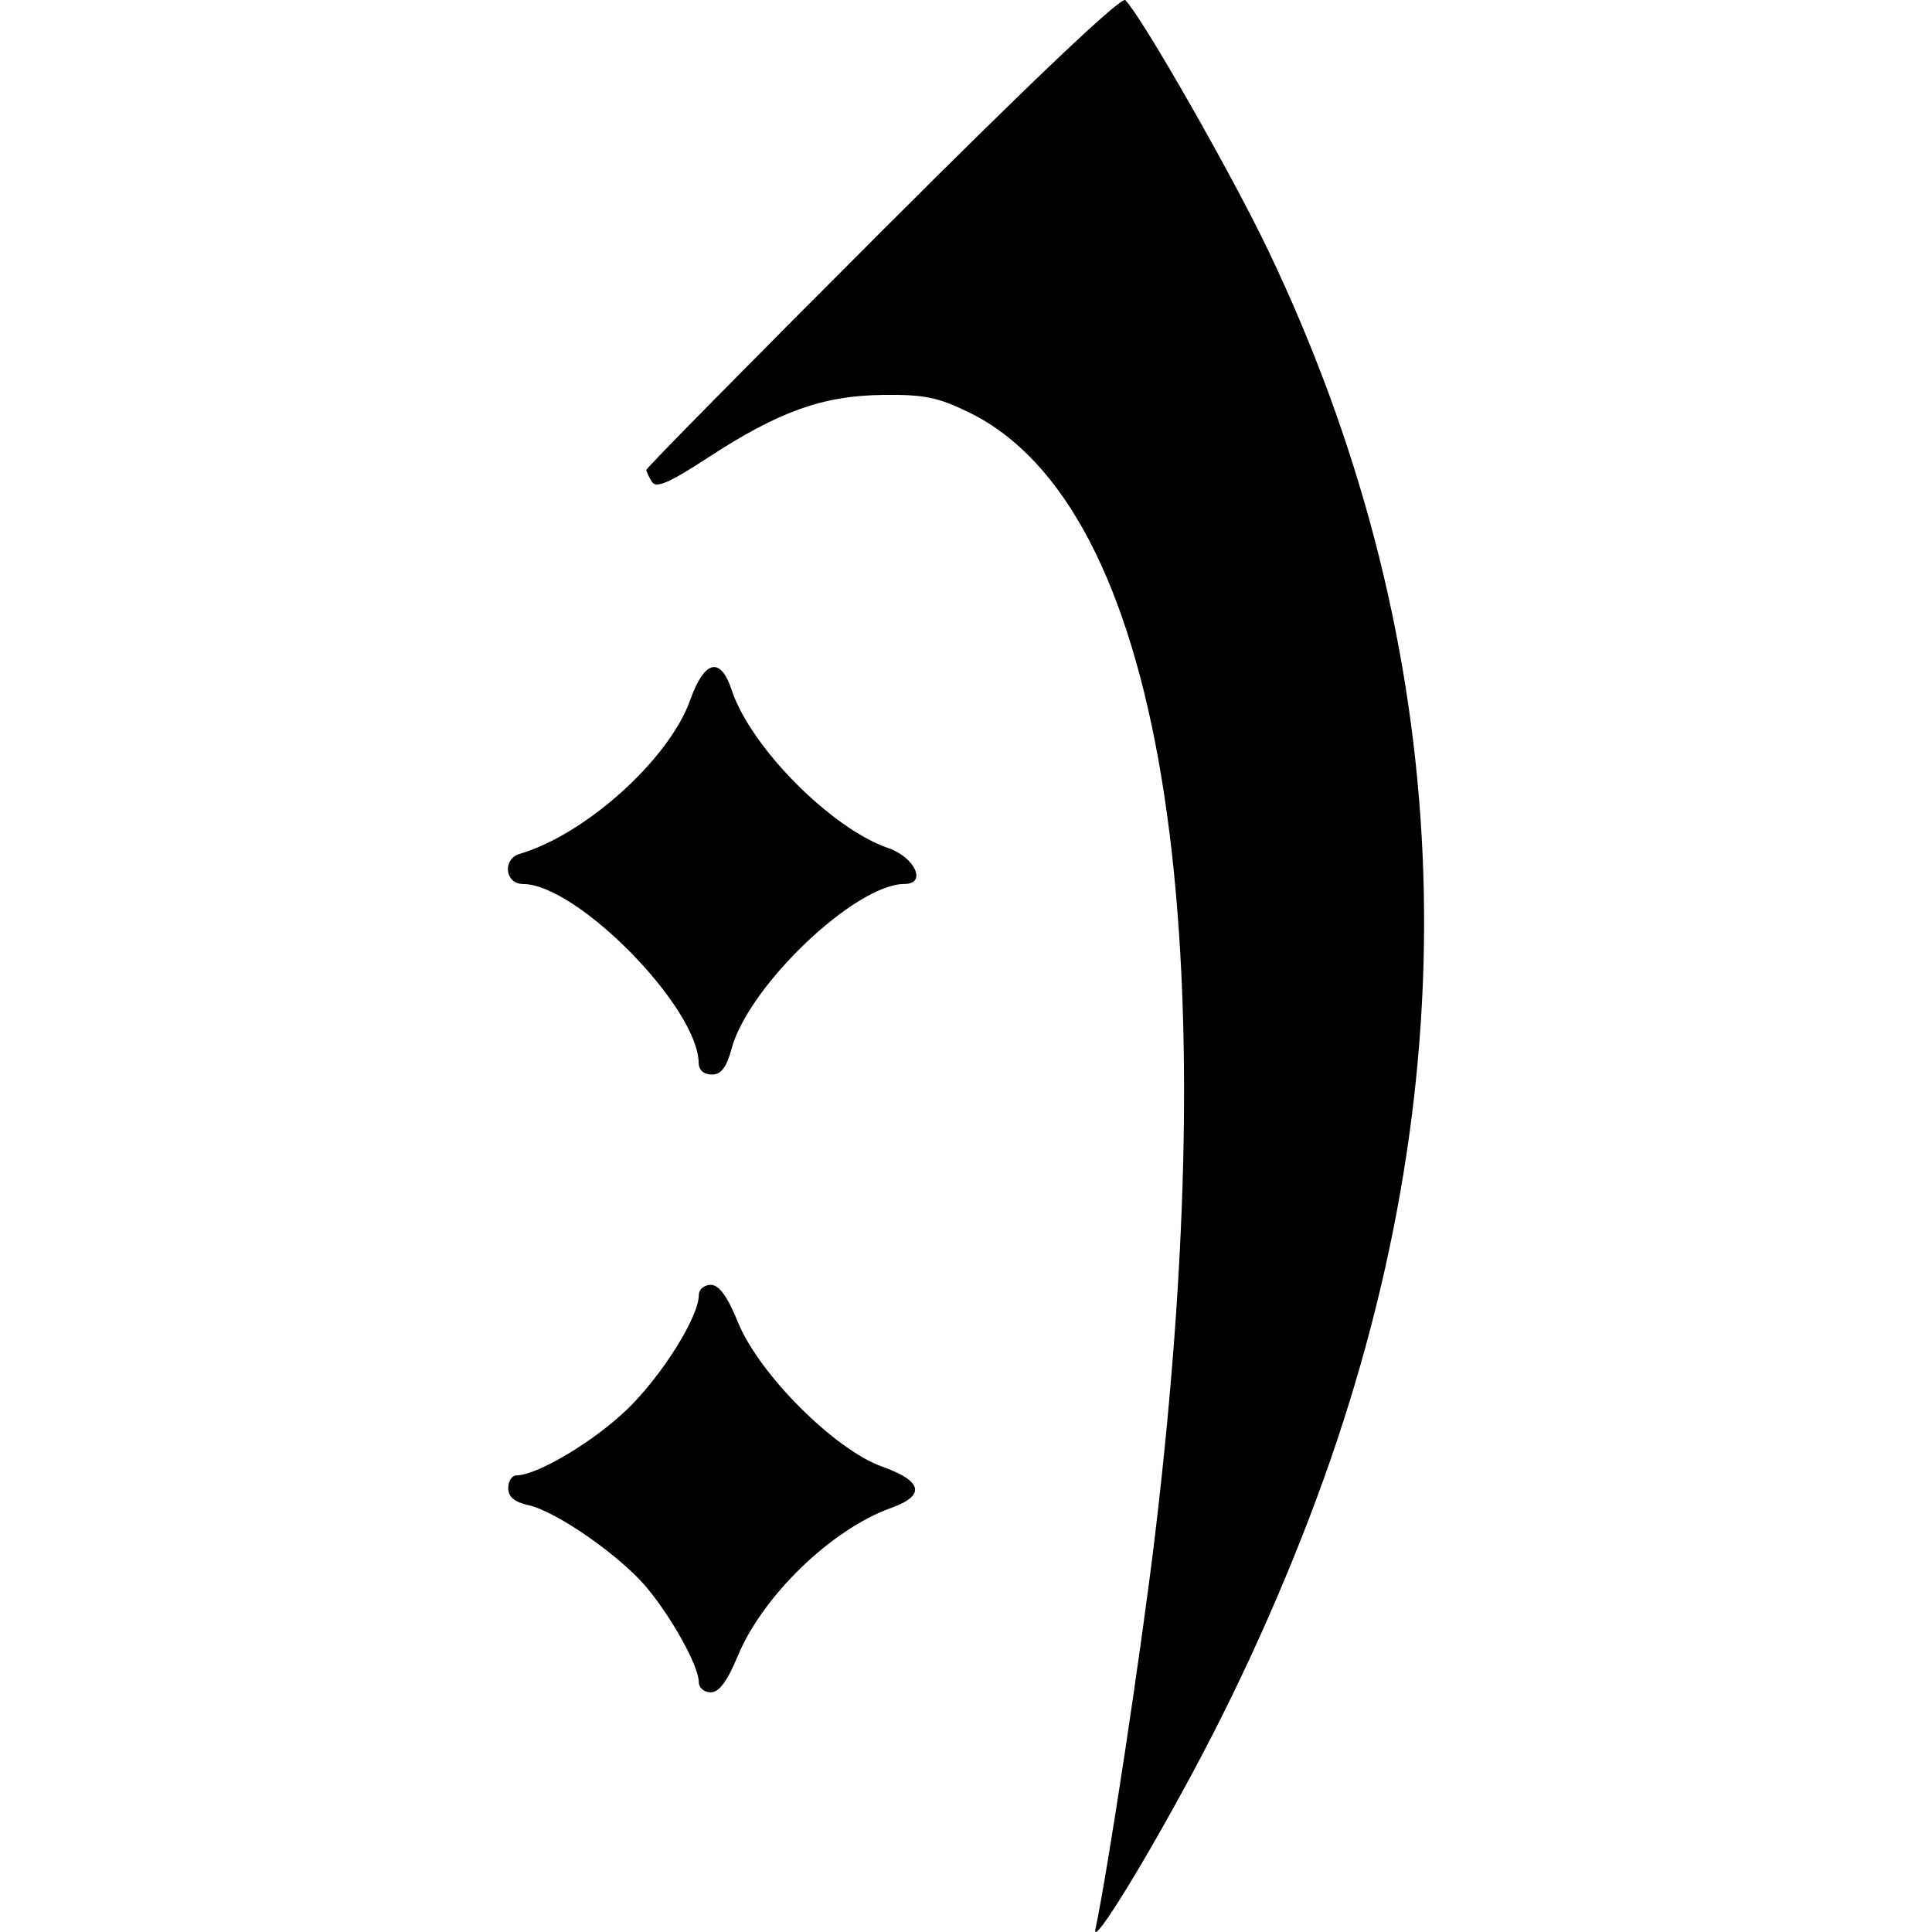 <?xml version="1.0" encoding="UTF-8" standalone="no"?>
<!-- Created with Inkscape (http://www.inkscape.org/) -->

<svg
   xmlns:dc="http://purl.org/dc/elements/1.1/"
   xmlns:cc="http://creativecommons.org/ns#"
   xmlns:rdf="http://www.w3.org/1999/02/22-rdf-syntax-ns#"
   xmlns:svg="http://www.w3.org/2000/svg"
   xmlns="http://www.w3.org/2000/svg"
   xmlns:sodipodi="http://sodipodi.sourceforge.net/DTD/sodipodi-0.dtd"
   xmlns:inkscape="http://www.inkscape.org/namespaces/inkscape"
   id="svg2"
   version="1.1"
   inkscape:version="0.91 r13725"
   width="2048"
   height="2048"
   viewBox="0 0 2048 2048"
   sodipodi:docname="Rhyv.svg">
  <defs
     id="defs6" />
  <sodipodi:namedview
     pagecolor="#ffffff"
     bordercolor="#666666"
     borderopacity="1"
     objecttolerance="10"
     gridtolerance="10"
     guidetolerance="10"
     inkscape:pageopacity="0"
     inkscape:pageshadow="2"
     inkscape:window-width="640"
     inkscape:window-height="480"
     id="namedview4"
     showgrid="false"
     inkscape:zoom="0.27539062"
     inkscape:cx="1024"
     inkscape:cy="1024"
     inkscape:current-layer="svg2" />
  <path
     style="fill:#000000"
     d="m 1161.223,2044.774 c 13.133,-61.374 48.864,-297.539 63.245,-418.02 77.939,-652.927 5.692,-1089.914 -196.622,-1189.264 -33.403,-16.403 -48.052,-19.407 -91.983,-18.863 -63.812,0.79 -110.286,17.452 -185.338,66.447 -41.101,26.831 -54.921,32.818 -59.411,25.737 -3.218,-5.075 -5.898,-10.811 -5.957,-12.747 -0.058,-1.936 112.688,-116.282 250.549,-254.103 C 1095.576,84.137 1188.745,-4.169 1192.939,0.151 1211.094,18.856 1305.97,185.043 1344.323,265.318 c 192.401,402.708 217.066,830.728 72.749,1262.443 -36.104,108.002 -87.145,226.844 -142.756,332.387 -55.809,105.918 -117.964,207.387 -113.094,184.625 z m -420.435,-261.54 c 0,-16.405 -27.091,-65.997 -54.063,-98.967 -27.982,-34.204 -96.535,-82.156 -127.027,-88.853 -14.422,-3.168 -20.953,-8.773 -20.953,-17.983 0,-7.359 3.919,-13.411 8.709,-13.448 22.322,-0.174 83.122,-36.605 118.125,-70.78 36.795,-35.923 75.209,-97.477 75.209,-120.513 0,-5.875 5.693,-10.682 12.652,-10.682 8.859,0 17.563,12.011 29.032,40.06 22.382,54.738 102.485,134.8 152.718,152.642 43.005,15.274 46.281,30.553 9.382,43.763 -63.164,22.612 -136.019,93.041 -162.608,157.194 -10.996,26.53 -19.759,38.295 -28.524,38.295 -6.959,0 -12.652,-4.828 -12.652,-10.728 z m -0.153,-656.362 c -0.742,-59.118 -128.715,-189.546 -186.214,-189.785 -19.22,-0.081 -22.097,-26.479 -3.483,-31.963 70.066,-20.645 158.458,-100.416 180.72,-163.095 15.052,-42.38 32.1,-46.489 43.947,-10.592 19.959,60.475 105.614,146.918 166.069,167.596 28.23,9.656 41.07,37.989 17.216,37.989 -52.095,0 -165.434,107.956 -183.405,174.694 -5.391,20.022 -11.025,27.349 -21.03,27.349 -8.312,0 -13.725,-4.777 -13.818,-12.192 z"
     id="path4138"
     inkscape:connector-curvature="0" />
</svg>
